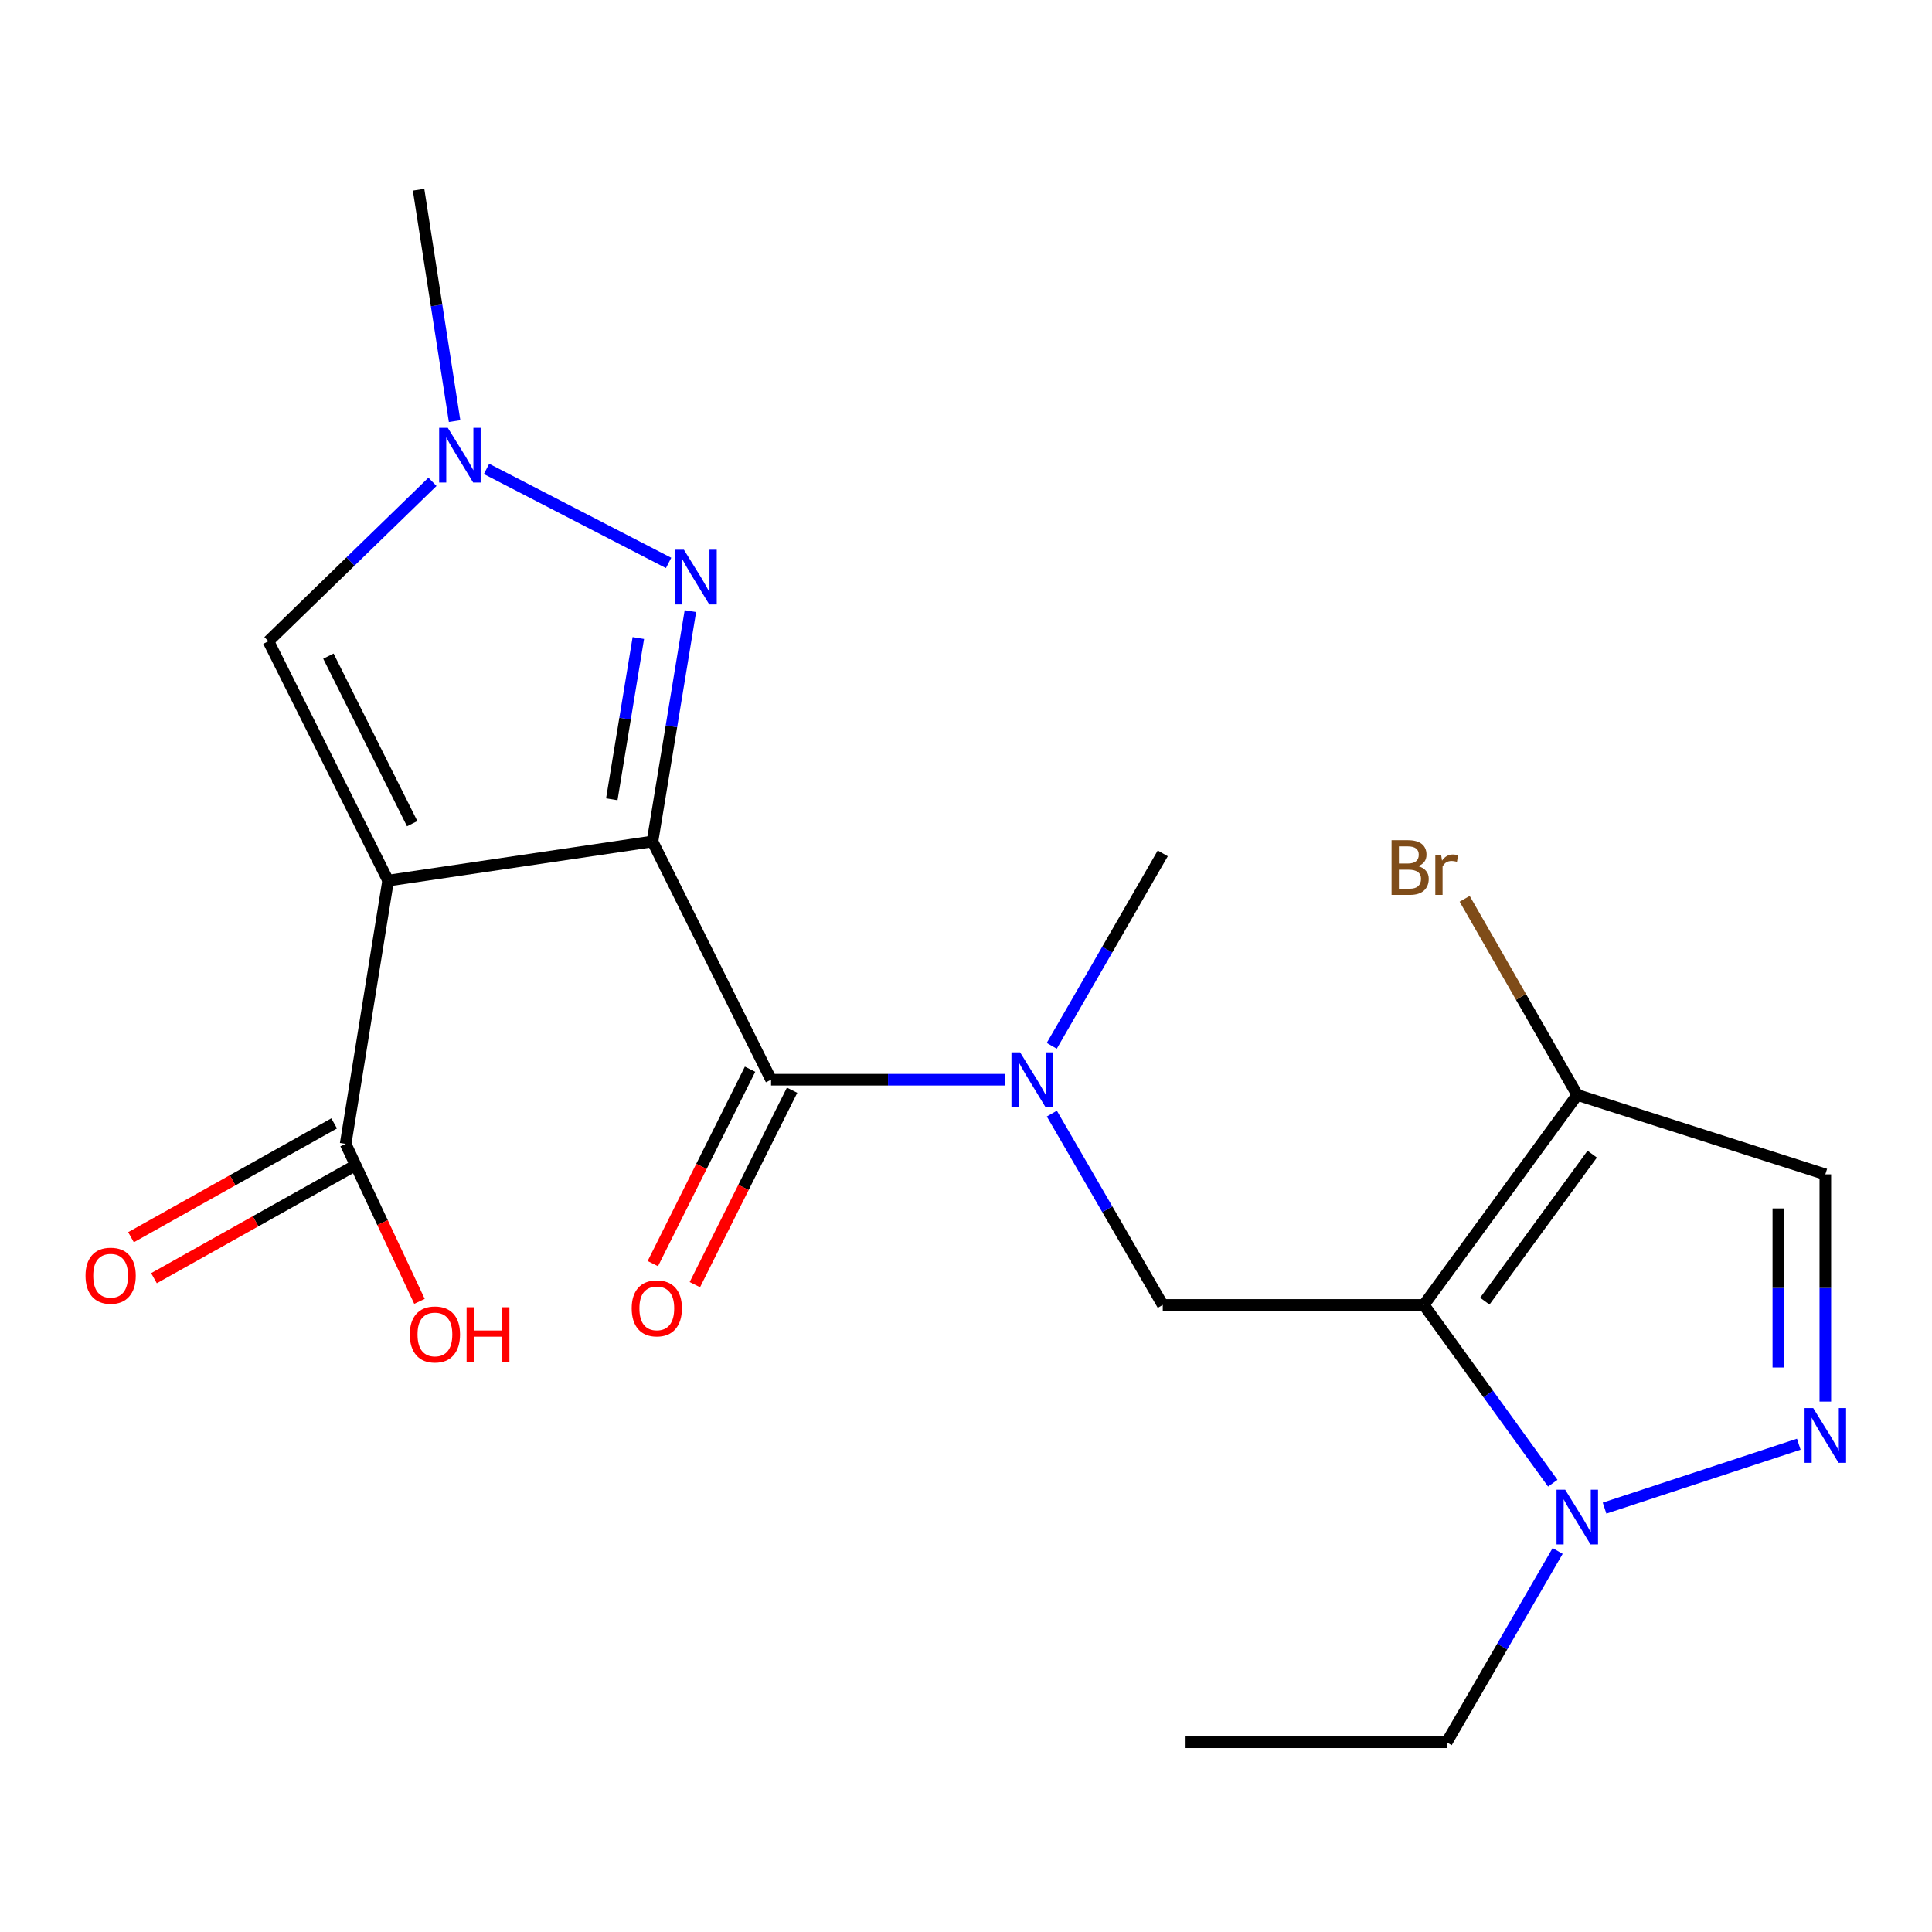 <?xml version='1.0' encoding='iso-8859-1'?>
<svg version='1.1' baseProfile='full'
              xmlns='http://www.w3.org/2000/svg'
                      xmlns:rdkit='http://www.rdkit.org/xml'
                      xmlns:xlink='http://www.w3.org/1999/xlink'
                  xml:space='preserve'
width='1000px' height='1000px' viewBox='0 0 1000 1000'>
<!-- END OF HEADER -->
<rect style='opacity:1.0;fill:#FFFFFF;stroke:none' width='1000' height='1000' x='0' y='0'> </rect>
<path class='bond-0' d='M 337.721,435.534 L 200.885,455.802' style='fill:none;fill-rule:evenodd;stroke:#000000;stroke-width:6px;stroke-linecap:butt;stroke-linejoin:miter;stroke-opacity:1' />
<path class='bond-2' d='M 337.721,435.534 L 347.532,375.923' style='fill:none;fill-rule:evenodd;stroke:#000000;stroke-width:6px;stroke-linecap:butt;stroke-linejoin:miter;stroke-opacity:1' />
<path class='bond-2' d='M 347.532,375.923 L 357.344,316.312' style='fill:none;fill-rule:evenodd;stroke:#0000FF;stroke-width:6px;stroke-linecap:butt;stroke-linejoin:miter;stroke-opacity:1' />
<path class='bond-2' d='M 316.666,413.701 L 323.534,371.973' style='fill:none;fill-rule:evenodd;stroke:#000000;stroke-width:6px;stroke-linecap:butt;stroke-linejoin:miter;stroke-opacity:1' />
<path class='bond-2' d='M 323.534,371.973 L 330.402,330.246' style='fill:none;fill-rule:evenodd;stroke:#0000FF;stroke-width:6px;stroke-linecap:butt;stroke-linejoin:miter;stroke-opacity:1' />
<path class='bond-3' d='M 337.721,435.534 L 399.106,558.858' style='fill:none;fill-rule:evenodd;stroke:#000000;stroke-width:6px;stroke-linecap:butt;stroke-linejoin:miter;stroke-opacity:1' />
<path class='bond-8' d='M 200.885,455.802 L 138.933,331.911' style='fill:none;fill-rule:evenodd;stroke:#000000;stroke-width:6px;stroke-linecap:butt;stroke-linejoin:miter;stroke-opacity:1' />
<path class='bond-8' d='M 213.346,426.341 L 169.979,339.617' style='fill:none;fill-rule:evenodd;stroke:#000000;stroke-width:6px;stroke-linecap:butt;stroke-linejoin:miter;stroke-opacity:1' />
<path class='bond-11' d='M 200.885,455.802 L 178.901,592.071' style='fill:none;fill-rule:evenodd;stroke:#000000;stroke-width:6px;stroke-linecap:butt;stroke-linejoin:miter;stroke-opacity:1' />
<path class='bond-1' d='M 736.986,675.426 L 601.84,675.426' style='fill:none;fill-rule:evenodd;stroke:#000000;stroke-width:6px;stroke-linecap:butt;stroke-linejoin:miter;stroke-opacity:1' />
<path class='bond-4' d='M 736.986,675.426 L 770.347,721.558' style='fill:none;fill-rule:evenodd;stroke:#000000;stroke-width:6px;stroke-linecap:butt;stroke-linejoin:miter;stroke-opacity:1' />
<path class='bond-4' d='M 770.347,721.558 L 803.707,767.69' style='fill:none;fill-rule:evenodd;stroke:#0000FF;stroke-width:6px;stroke-linecap:butt;stroke-linejoin:miter;stroke-opacity:1' />
<path class='bond-6' d='M 736.986,675.426 L 816.396,566.736' style='fill:none;fill-rule:evenodd;stroke:#000000;stroke-width:6px;stroke-linecap:butt;stroke-linejoin:miter;stroke-opacity:1' />
<path class='bond-6' d='M 768.536,673.471 L 824.123,597.387' style='fill:none;fill-rule:evenodd;stroke:#000000;stroke-width:6px;stroke-linecap:butt;stroke-linejoin:miter;stroke-opacity:1' />
<path class='bond-7' d='M 346.067,291.365 L 251.822,242.711' style='fill:none;fill-rule:evenodd;stroke:#0000FF;stroke-width:6px;stroke-linecap:butt;stroke-linejoin:miter;stroke-opacity:1' />
<path class='bond-10' d='M 399.106,558.858 L 459.627,558.858' style='fill:none;fill-rule:evenodd;stroke:#000000;stroke-width:6px;stroke-linecap:butt;stroke-linejoin:miter;stroke-opacity:1' />
<path class='bond-10' d='M 459.627,558.858 L 520.147,558.858' style='fill:none;fill-rule:evenodd;stroke:#0000FF;stroke-width:6px;stroke-linecap:butt;stroke-linejoin:miter;stroke-opacity:1' />
<path class='bond-13' d='M 388.229,553.419 L 363.066,603.734' style='fill:none;fill-rule:evenodd;stroke:#000000;stroke-width:6px;stroke-linecap:butt;stroke-linejoin:miter;stroke-opacity:1' />
<path class='bond-13' d='M 363.066,603.734 L 337.902,654.05' style='fill:none;fill-rule:evenodd;stroke:#FF0000;stroke-width:6px;stroke-linecap:butt;stroke-linejoin:miter;stroke-opacity:1' />
<path class='bond-13' d='M 409.982,564.298 L 384.819,614.613' style='fill:none;fill-rule:evenodd;stroke:#000000;stroke-width:6px;stroke-linecap:butt;stroke-linejoin:miter;stroke-opacity:1' />
<path class='bond-13' d='M 384.819,614.613 L 359.655,664.929' style='fill:none;fill-rule:evenodd;stroke:#FF0000;stroke-width:6px;stroke-linecap:butt;stroke-linejoin:miter;stroke-opacity:1' />
<path class='bond-5' d='M 830.515,780.593 L 931.04,747.522' style='fill:none;fill-rule:evenodd;stroke:#0000FF;stroke-width:6px;stroke-linecap:butt;stroke-linejoin:miter;stroke-opacity:1' />
<path class='bond-17' d='M 806.233,802.767 L 777.521,852.286' style='fill:none;fill-rule:evenodd;stroke:#0000FF;stroke-width:6px;stroke-linecap:butt;stroke-linejoin:miter;stroke-opacity:1' />
<path class='bond-17' d='M 777.521,852.286 L 748.809,901.806' style='fill:none;fill-rule:evenodd;stroke:#000000;stroke-width:6px;stroke-linecap:butt;stroke-linejoin:miter;stroke-opacity:1' />
<path class='bond-22' d='M 944.787,725.46 L 944.787,666.65' style='fill:none;fill-rule:evenodd;stroke:#0000FF;stroke-width:6px;stroke-linecap:butt;stroke-linejoin:miter;stroke-opacity:1' />
<path class='bond-22' d='M 944.787,666.65 L 944.787,607.839' style='fill:none;fill-rule:evenodd;stroke:#000000;stroke-width:6px;stroke-linecap:butt;stroke-linejoin:miter;stroke-opacity:1' />
<path class='bond-22' d='M 920.466,707.817 L 920.466,666.65' style='fill:none;fill-rule:evenodd;stroke:#0000FF;stroke-width:6px;stroke-linecap:butt;stroke-linejoin:miter;stroke-opacity:1' />
<path class='bond-22' d='M 920.466,666.65 L 920.466,625.482' style='fill:none;fill-rule:evenodd;stroke:#000000;stroke-width:6px;stroke-linecap:butt;stroke-linejoin:miter;stroke-opacity:1' />
<path class='bond-12' d='M 816.396,566.736 L 944.787,607.839' style='fill:none;fill-rule:evenodd;stroke:#000000;stroke-width:6px;stroke-linecap:butt;stroke-linejoin:miter;stroke-opacity:1' />
<path class='bond-15' d='M 816.396,566.736 L 787.249,515.982' style='fill:none;fill-rule:evenodd;stroke:#000000;stroke-width:6px;stroke-linecap:butt;stroke-linejoin:miter;stroke-opacity:1' />
<path class='bond-15' d='M 787.249,515.982 L 758.102,465.228' style='fill:none;fill-rule:evenodd;stroke:#7F4C19;stroke-width:6px;stroke-linecap:butt;stroke-linejoin:miter;stroke-opacity:1' />
<path class='bond-18' d='M 235.298,217.961 L 225.976,158.078' style='fill:none;fill-rule:evenodd;stroke:#0000FF;stroke-width:6px;stroke-linecap:butt;stroke-linejoin:miter;stroke-opacity:1' />
<path class='bond-18' d='M 225.976,158.078 L 216.654,98.194' style='fill:none;fill-rule:evenodd;stroke:#000000;stroke-width:6px;stroke-linecap:butt;stroke-linejoin:miter;stroke-opacity:1' />
<path class='bond-21' d='M 223.848,249.392 L 181.39,290.651' style='fill:none;fill-rule:evenodd;stroke:#0000FF;stroke-width:6px;stroke-linecap:butt;stroke-linejoin:miter;stroke-opacity:1' />
<path class='bond-21' d='M 181.39,290.651 L 138.933,331.911' style='fill:none;fill-rule:evenodd;stroke:#000000;stroke-width:6px;stroke-linecap:butt;stroke-linejoin:miter;stroke-opacity:1' />
<path class='bond-9' d='M 601.84,675.426 L 573.133,625.906' style='fill:none;fill-rule:evenodd;stroke:#000000;stroke-width:6px;stroke-linecap:butt;stroke-linejoin:miter;stroke-opacity:1' />
<path class='bond-9' d='M 573.133,625.906 L 544.427,576.387' style='fill:none;fill-rule:evenodd;stroke:#0000FF;stroke-width:6px;stroke-linecap:butt;stroke-linejoin:miter;stroke-opacity:1' />
<path class='bond-19' d='M 544.384,541.317 L 573.112,491.513' style='fill:none;fill-rule:evenodd;stroke:#0000FF;stroke-width:6px;stroke-linecap:butt;stroke-linejoin:miter;stroke-opacity:1' />
<path class='bond-19' d='M 573.112,491.513 L 601.84,441.709' style='fill:none;fill-rule:evenodd;stroke:#000000;stroke-width:6px;stroke-linecap:butt;stroke-linejoin:miter;stroke-opacity:1' />
<path class='bond-14' d='M 172.957,581.462 L 120.382,610.92' style='fill:none;fill-rule:evenodd;stroke:#000000;stroke-width:6px;stroke-linecap:butt;stroke-linejoin:miter;stroke-opacity:1' />
<path class='bond-14' d='M 120.382,610.92 L 67.808,640.379' style='fill:none;fill-rule:evenodd;stroke:#FF0000;stroke-width:6px;stroke-linecap:butt;stroke-linejoin:miter;stroke-opacity:1' />
<path class='bond-14' d='M 184.845,602.68 L 132.271,632.138' style='fill:none;fill-rule:evenodd;stroke:#000000;stroke-width:6px;stroke-linecap:butt;stroke-linejoin:miter;stroke-opacity:1' />
<path class='bond-14' d='M 132.271,632.138 L 79.696,661.597' style='fill:none;fill-rule:evenodd;stroke:#FF0000;stroke-width:6px;stroke-linecap:butt;stroke-linejoin:miter;stroke-opacity:1' />
<path class='bond-16' d='M 178.901,592.071 L 198.011,632.828' style='fill:none;fill-rule:evenodd;stroke:#000000;stroke-width:6px;stroke-linecap:butt;stroke-linejoin:miter;stroke-opacity:1' />
<path class='bond-16' d='M 198.011,632.828 L 217.122,673.586' style='fill:none;fill-rule:evenodd;stroke:#FF0000;stroke-width:6px;stroke-linecap:butt;stroke-linejoin:miter;stroke-opacity:1' />
<path class='bond-20' d='M 748.809,901.806 L 613.649,901.806' style='fill:none;fill-rule:evenodd;stroke:#000000;stroke-width:6px;stroke-linecap:butt;stroke-linejoin:miter;stroke-opacity:1' />
<path  class='atom-3' d='M 353.985 284.525
L 363.265 299.525
Q 364.185 301.005, 365.665 303.685
Q 367.145 306.365, 367.225 306.525
L 367.225 284.525
L 370.985 284.525
L 370.985 312.845
L 367.105 312.845
L 357.145 296.445
Q 355.985 294.525, 354.745 292.325
Q 353.545 290.125, 353.185 289.445
L 353.185 312.845
L 349.505 312.845
L 349.505 284.525
L 353.985 284.525
' fill='#0000FF'/>
<path  class='atom-5' d='M 810.136 771.078
L 819.416 786.078
Q 820.336 787.558, 821.816 790.238
Q 823.296 792.918, 823.376 793.078
L 823.376 771.078
L 827.136 771.078
L 827.136 799.398
L 823.256 799.398
L 813.296 782.998
Q 812.136 781.078, 810.896 778.878
Q 809.696 776.678, 809.336 775.998
L 809.336 799.398
L 805.656 799.398
L 805.656 771.078
L 810.136 771.078
' fill='#0000FF'/>
<path  class='atom-6' d='M 938.527 728.839
L 947.807 743.839
Q 948.727 745.319, 950.207 747.999
Q 951.687 750.679, 951.767 750.839
L 951.767 728.839
L 955.527 728.839
L 955.527 757.159
L 951.647 757.159
L 941.687 740.759
Q 940.527 738.839, 939.287 736.639
Q 938.087 734.439, 937.727 733.759
L 937.727 757.159
L 934.047 757.159
L 934.047 728.839
L 938.527 728.839
' fill='#0000FF'/>
<path  class='atom-8' d='M 231.783 221.438
L 241.063 236.438
Q 241.983 237.918, 243.463 240.598
Q 244.943 243.278, 245.023 243.438
L 245.023 221.438
L 248.783 221.438
L 248.783 249.758
L 244.903 249.758
L 234.943 233.358
Q 233.783 231.438, 232.543 229.238
Q 231.343 227.038, 230.983 226.358
L 230.983 249.758
L 227.303 249.758
L 227.303 221.438
L 231.783 221.438
' fill='#0000FF'/>
<path  class='atom-11' d='M 528.006 544.698
L 537.286 559.698
Q 538.206 561.178, 539.686 563.858
Q 541.166 566.538, 541.246 566.698
L 541.246 544.698
L 545.006 544.698
L 545.006 573.018
L 541.126 573.018
L 531.166 556.618
Q 530.006 554.698, 528.766 552.498
Q 527.566 550.298, 527.206 549.618
L 527.206 573.018
L 523.526 573.018
L 523.526 544.698
L 528.006 544.698
' fill='#0000FF'/>
<path  class='atom-14' d='M 326.964 677.195
Q 326.964 670.395, 330.324 666.595
Q 333.684 662.795, 339.964 662.795
Q 346.244 662.795, 349.604 666.595
Q 352.964 670.395, 352.964 677.195
Q 352.964 684.075, 349.564 687.995
Q 346.164 691.875, 339.964 691.875
Q 333.724 691.875, 330.324 687.995
Q 326.964 684.115, 326.964 677.195
M 339.964 688.675
Q 344.284 688.675, 346.604 685.795
Q 348.964 682.875, 348.964 677.195
Q 348.964 671.635, 346.604 668.835
Q 344.284 665.995, 339.964 665.995
Q 335.644 665.995, 333.284 668.795
Q 330.964 671.595, 330.964 677.195
Q 330.964 682.915, 333.284 685.795
Q 335.644 688.675, 339.964 688.675
' fill='#FF0000'/>
<path  class='atom-15' d='M 44.266 660.305
Q 44.266 653.505, 47.626 649.705
Q 50.986 645.905, 57.266 645.905
Q 63.546 645.905, 66.906 649.705
Q 70.266 653.505, 70.266 660.305
Q 70.266 667.185, 66.866 671.105
Q 63.466 674.985, 57.266 674.985
Q 51.026 674.985, 47.626 671.105
Q 44.266 667.225, 44.266 660.305
M 57.266 671.785
Q 61.586 671.785, 63.906 668.905
Q 66.266 665.985, 66.266 660.305
Q 66.266 654.745, 63.906 651.945
Q 61.586 649.105, 57.266 649.105
Q 52.946 649.105, 50.586 651.905
Q 48.266 654.705, 48.266 660.305
Q 48.266 666.025, 50.586 668.905
Q 52.946 671.785, 57.266 671.785
' fill='#FF0000'/>
<path  class='atom-16' d='M 734.029 448.326
Q 736.749 449.086, 738.109 450.766
Q 739.509 452.406, 739.509 454.846
Q 739.509 458.766, 736.989 461.006
Q 734.509 463.206, 729.789 463.206
L 720.269 463.206
L 720.269 434.886
L 728.629 434.886
Q 733.469 434.886, 735.909 436.846
Q 738.349 438.806, 738.349 442.406
Q 738.349 446.686, 734.029 448.326
M 724.069 438.086
L 724.069 446.966
L 728.629 446.966
Q 731.429 446.966, 732.869 445.846
Q 734.349 444.686, 734.349 442.406
Q 734.349 438.086, 728.629 438.086
L 724.069 438.086
M 729.789 460.006
Q 732.549 460.006, 734.029 458.686
Q 735.509 457.366, 735.509 454.846
Q 735.509 452.526, 733.869 451.366
Q 732.269 450.166, 729.189 450.166
L 724.069 450.166
L 724.069 460.006
L 729.789 460.006
' fill='#7F4C19'/>
<path  class='atom-16' d='M 745.949 442.646
L 746.389 445.486
Q 748.549 442.286, 752.069 442.286
Q 753.189 442.286, 754.709 442.686
L 754.109 446.046
Q 752.389 445.646, 751.429 445.646
Q 749.749 445.646, 748.629 446.326
Q 747.549 446.966, 746.669 448.526
L 746.669 463.206
L 742.909 463.206
L 742.909 442.646
L 745.949 442.646
' fill='#7F4C19'/>
<path  class='atom-17' d='M 212.112 690.707
Q 212.112 683.907, 215.472 680.107
Q 218.832 676.307, 225.112 676.307
Q 231.392 676.307, 234.752 680.107
Q 238.112 683.907, 238.112 690.707
Q 238.112 697.587, 234.712 701.507
Q 231.312 705.387, 225.112 705.387
Q 218.872 705.387, 215.472 701.507
Q 212.112 697.627, 212.112 690.707
M 225.112 702.187
Q 229.432 702.187, 231.752 699.307
Q 234.112 696.387, 234.112 690.707
Q 234.112 685.147, 231.752 682.347
Q 229.432 679.507, 225.112 679.507
Q 220.792 679.507, 218.432 682.307
Q 216.112 685.107, 216.112 690.707
Q 216.112 696.427, 218.432 699.307
Q 220.792 702.187, 225.112 702.187
' fill='#FF0000'/>
<path  class='atom-17' d='M 241.512 676.627
L 245.352 676.627
L 245.352 688.667
L 259.832 688.667
L 259.832 676.627
L 263.672 676.627
L 263.672 704.947
L 259.832 704.947
L 259.832 691.867
L 245.352 691.867
L 245.352 704.947
L 241.512 704.947
L 241.512 676.627
' fill='#FF0000'/>
</svg>
